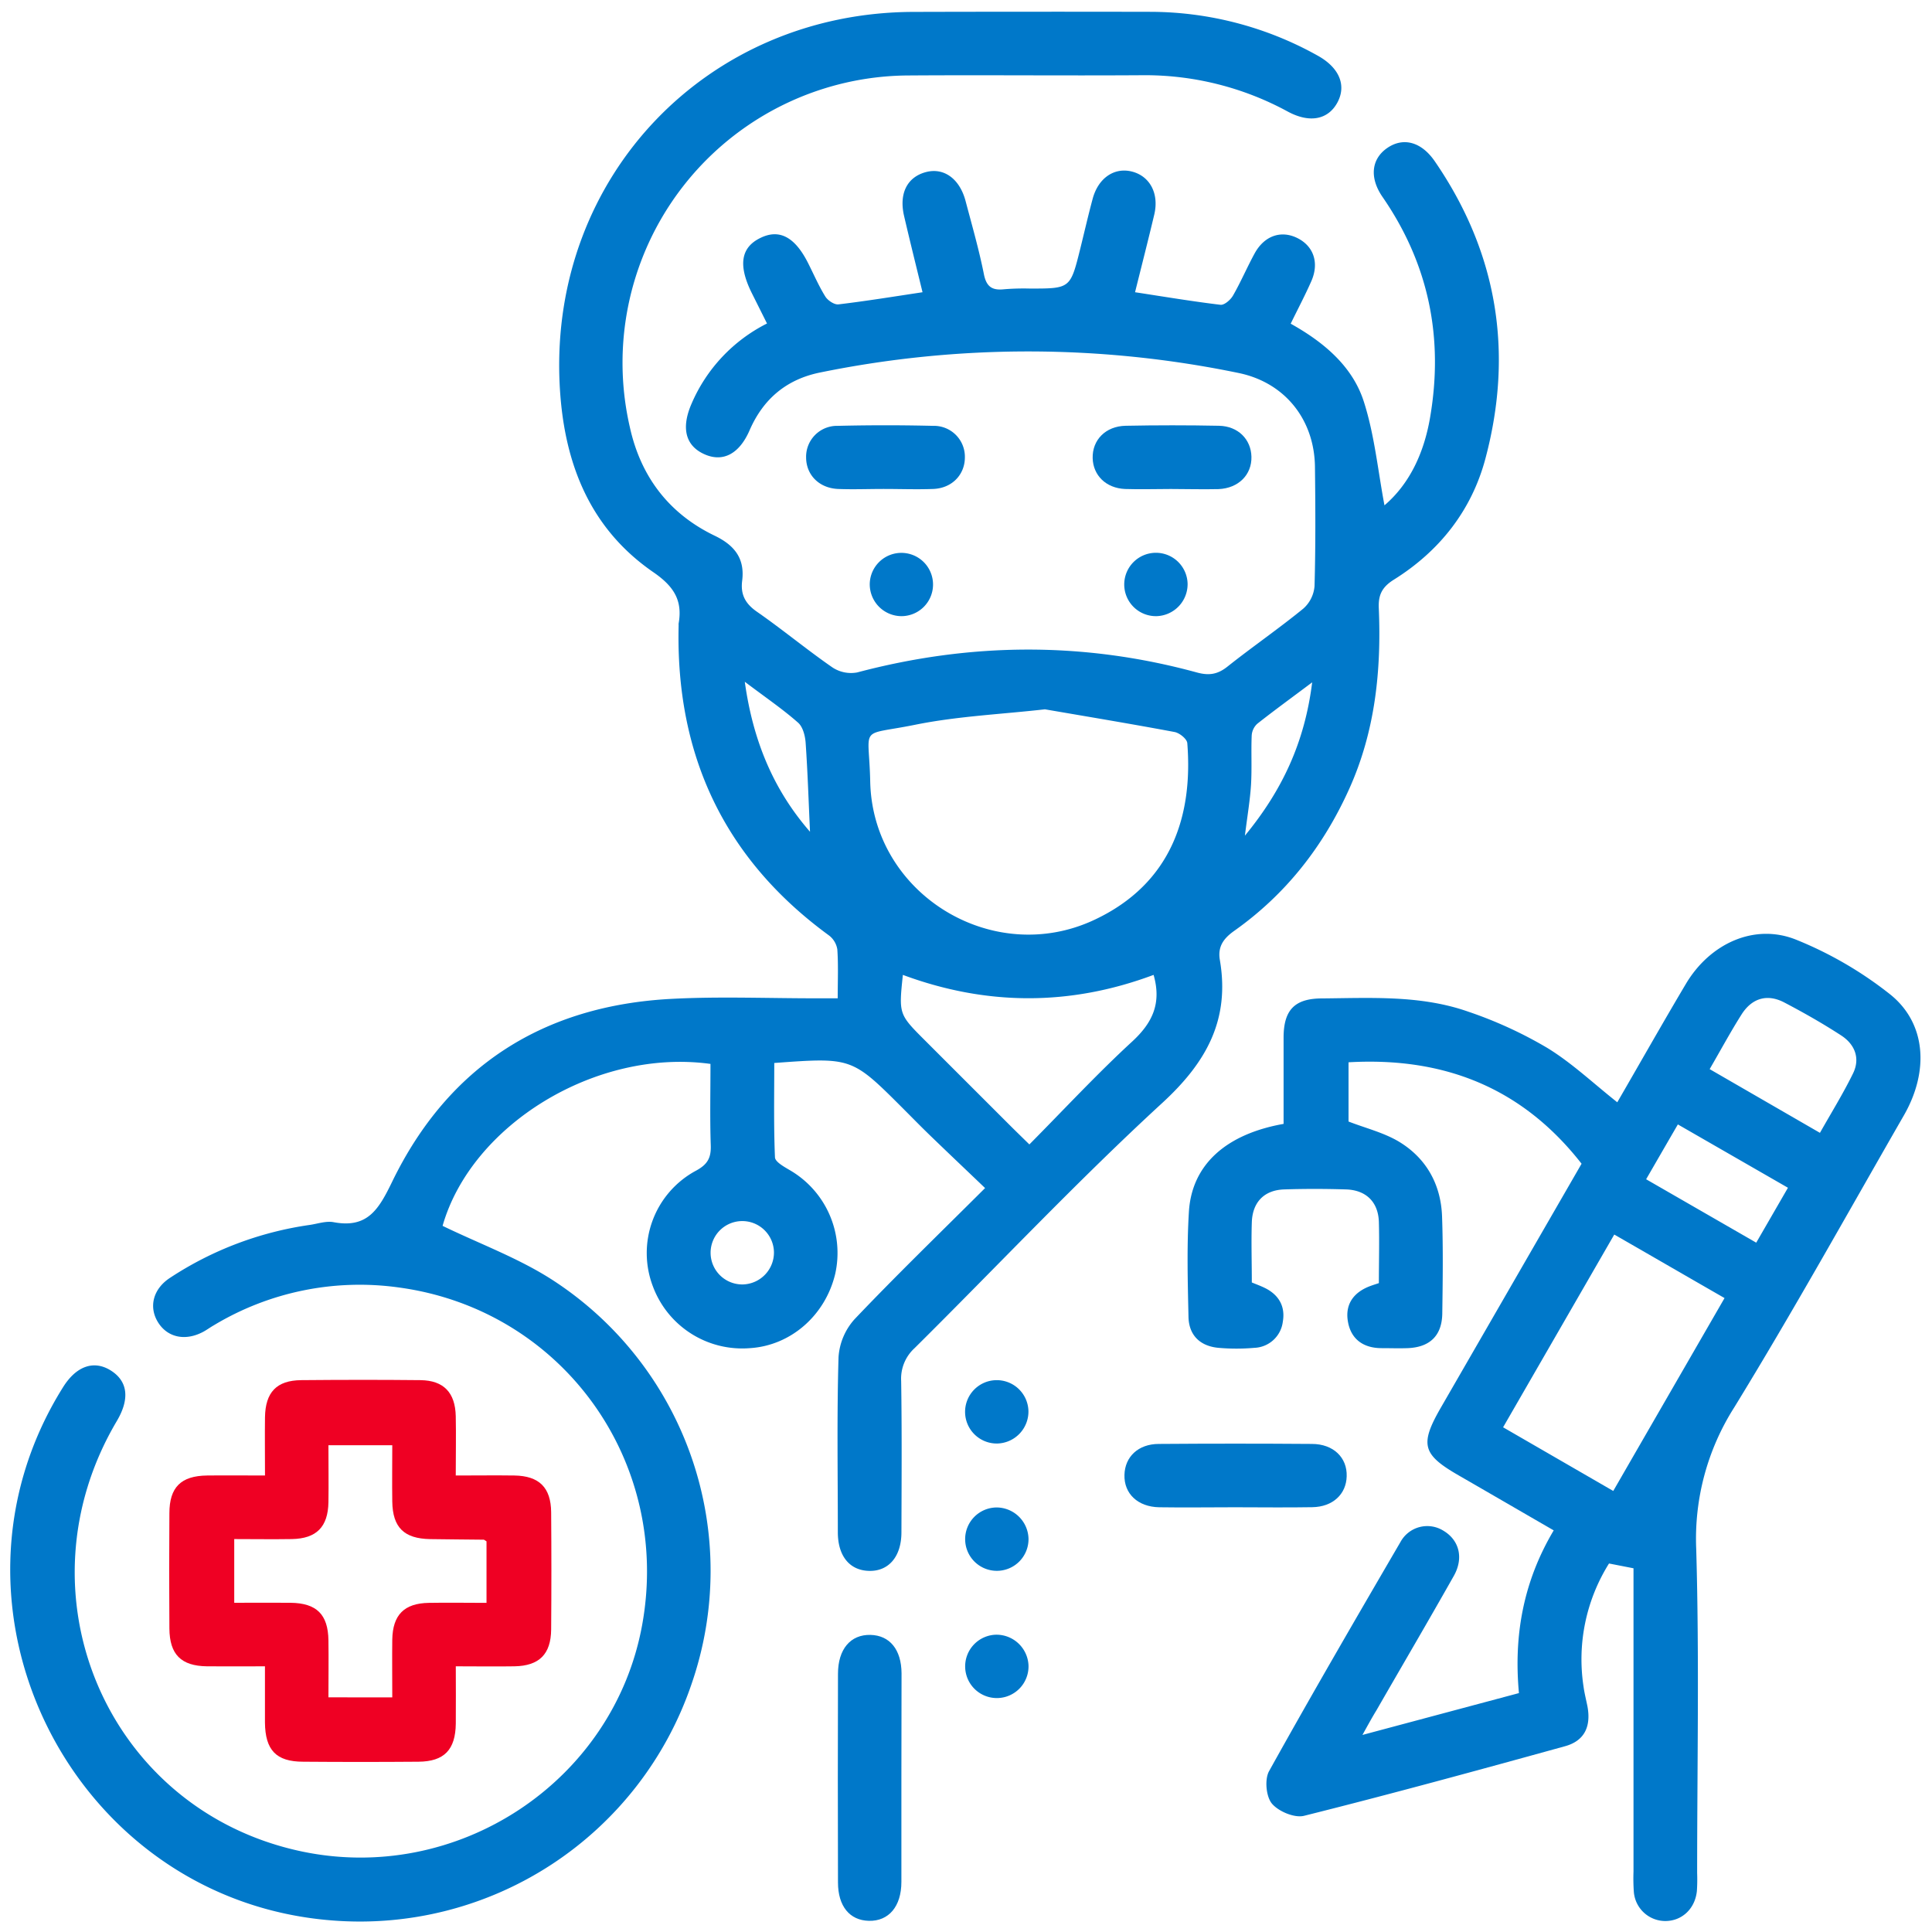 <?xml version="1.0" encoding="UTF-8"?> <svg xmlns="http://www.w3.org/2000/svg" id="Иконки_ЮТА" data-name="Иконки ЮТА" viewBox="0 0 500 500"> <defs> <style>.cls-1{fill:#0078c9;}.cls-2{fill:#ef0023;}</style> </defs> <g id="Врачи"> <g id="Хирург"> <path class="cls-1" d="M183.87,275.34c-29.71-4.08-61.89,15.85-69.33,41.91,9.6,4.66,19.66,8.34,28.43,14A89.65,89.65,0,0,1,178.91,436a90.64,90.64,0,0,1-93.06,61c-67.1-5.27-105.26-81-69.53-138,3.44-5.5,8-7.07,12.38-4.3s4.93,7.32,1.54,13.05C3.89,412.23,27.51,468,77.38,479c40.82,9,81.55-17.88,88.85-58.69,7.55-42.23-20.81-81.39-63-87.11A73.17,73.17,0,0,0,55.31,343c-.89.51-1.72,1.12-2.62,1.62-4.63,2.52-9.28,1.58-11.76-2.36s-1.39-8.63,3.06-11.55A88.44,88.44,0,0,1,80.23,317c2-.3,4.18-1.06,6.1-.7,8.81,1.65,11.69-3.32,15.18-10.51,14.52-29.87,39.09-45.53,72.19-47.28,12.49-.66,25-.14,37.56-.15h5.54c0-4.52.18-8.6-.1-12.65a5.67,5.67,0,0,0-2.16-3.62c-27.2-19.86-39.72-46.79-38.91-80.22a4.3,4.3,0,0,1,0-.51c1.06-6-1.26-9.63-6.51-13.25-17.06-11.74-23.44-29.3-24.31-49.26-2.3-53.26,38.23-95.62,91.59-95.77Q267,3,297.66,3.06A89,89,0,0,1,341,14.39c5.61,3.1,7.51,7.69,5.13,12.12s-7.15,5.46-12.9,2.34a77.27,77.27,0,0,0-38-9.38c-20.08.13-40.15-.08-60.22.06a74.35,74.35,0,0,0-72,91.05C165.85,123.44,173.2,133,185,138.66c5.23,2.52,7.79,6,7.07,11.65-.46,3.65.89,6,3.93,8.08,6.61,4.6,12.83,9.77,19.45,14.35a8.72,8.72,0,0,0,6.37,1.29c29.33-7.78,58.63-8,87.91,0,3.14.86,5.38.52,7.93-1.51,6.44-5.12,13.24-9.79,19.62-15a8.7,8.7,0,0,0,2.92-5.82c.29-10.29.23-20.59.11-30.88-.15-12.18-7.72-21.79-19.71-24.28a268.72,268.72,0,0,0-108.3-.15c-8.7,1.75-14.76,6.8-18.32,15-2.65,6.08-6.84,8.25-11.53,6.23-5-2.15-6.25-6.74-3.49-13.11A41.6,41.6,0,0,1,198.5,83.72l-4-8C191,68.6,191.74,64,196.83,61.56c4.87-2.37,8.9-.24,12.31,6.54,1.47,2.91,2.76,5.92,4.47,8.67.64,1,2.33,2.14,3.4,2,7.11-.85,14.19-2,21.74-3.14C237.11,68.91,235.5,62.46,234,56c-1.4-5.84.72-10.14,5.58-11.45,4.66-1.26,8.77,1.67,10.31,7.47,1.66,6.29,3.47,12.56,4.74,18.93.66,3.32,2.18,4.24,5.24,3.91a62.13,62.13,0,0,1,6.69-.18c10.44,0,10.44,0,13-10.27,1.07-4.32,2.06-8.66,3.23-13,1.46-5.37,5.63-8.18,10.19-7s7,5.59,5.77,11c-1.57,6.64-3.27,13.26-5,20.22,7.64,1.17,14.86,2.38,22.11,3.25,1,.12,2.6-1.28,3.23-2.37,2.05-3.56,3.66-7.37,5.65-11,2.48-4.46,6.7-5.93,10.81-4,4.37,2.05,5.94,6.44,3.82,11.26-1.58,3.59-3.42,7.07-5.34,11,8.53,4.76,16,11,18.93,20.18,2.77,8.63,3.64,17.86,5.34,26.83,6.5-5.55,10.21-13.53,11.78-22.59,3.59-20.71-.29-39.86-12.31-57.26-3.43-5-2.84-9.83,1.28-12.65s8.79-1.6,12.27,3.46c16.23,23.62,20.44,49.45,13.09,77-3.58,13.39-11.88,23.9-23.67,31.27-3.11,1.94-4.06,4-3.91,7.39.69,16.1-.93,31.84-7.65,46.76s-16.41,27.29-29.73,36.72c-2.83,2-4.34,4.12-3.75,7.57,2.64,15.45-3.46,26.51-15,37.08-22.08,20.3-42.67,42.22-64,63.36a10.69,10.69,0,0,0-3.48,8.53c.2,13,.11,26.08.07,39.12,0,6.34-3.34,10.18-8.46,10-4.95-.15-8-3.84-8-10,0-15.1-.26-30.21.18-45.29a16.27,16.27,0,0,1,4.15-9.84c10.74-11.3,21.95-22.15,33.78-33.94-4.94-4.72-9.63-9.17-14.27-13.65-2.35-2.27-4.62-4.6-6.93-6.91-13.28-13.28-13.28-13.28-33.36-11.81,0,8.08-.16,16.24.18,24.38,0,1.19,2.36,2.48,3.85,3.36a24.78,24.78,0,0,1,11.74,26.85c-2.58,10.77-11.53,18.56-22.09,19.21A24.66,24.66,0,0,1,169,333a24.2,24.2,0,0,1,11.07-30c3.13-1.67,4-3.44,3.87-6.7C183.71,289.36,183.87,282.5,183.87,275.34Zm86.56-91.77c-11.23,1.28-22.59,1.77-33.6,4-14.88,3-11.93-.2-11.62,14.68.6,29.08,31.66,48.16,58,35.81,20.17-9.45,25.53-27.22,24.06-45.74-.09-1.08-2-2.64-3.31-2.88C292.87,187.36,281.75,185.52,270.43,183.57Zm28.12,68.73c-21.68,8.11-43.31,8-64.89,0-1.06,10.17-1.06,10.18,5.69,16.93q10.92,10.92,21.83,21.82c1.64,1.64,3.31,3.25,5.22,5.13,9.18-9.27,17.59-18.34,26.66-26.68C298.27,264.67,300.65,259.65,298.55,252.3Zm-105.8-75.86c2.16,15.57,7.59,28.16,16.88,38.82-.36-7.71-.6-15.35-1.13-23-.13-1.83-.71-4.17-2-5.27C202.59,183.54,198.21,180.56,192.75,176.44Zm146.84.15c-5.33,4-9.84,7.27-14.22,10.73a4.5,4.5,0,0,0-1.43,3c-.18,4.26.08,8.54-.18,12.8-.25,4-.95,8.06-1.58,13.15C331.93,204.42,337.67,192,339.59,176.59ZM200.3,324.07a8.2,8.2,0,1,0-8,8.34A8.27,8.27,0,0,0,200.3,324.07Z"></path> <path class="cls-1" d="M352.6,449l40.5-10.83c-1.37-14.84,1.09-28.81,9-42.11-8.39-4.85-16.48-9.55-24.58-14.22-9.45-5.44-10.13-8-4.61-17.58l36.4-63.09C394,281.56,373.79,273.49,349,274.92v15.33c4.42,1.72,9.14,2.86,13.11,5.25,7,4.25,10.78,11,11.09,19.24.3,8.4.18,16.82.06,25.22-.09,5.74-3.25,8.73-9,8.94-2.23.08-4.46,0-6.69,0-4.75,0-8-2.33-8.75-7-.73-4.48,1.61-7.53,5.84-9.09.64-.24,1.29-.44,2.19-.74,0-5.28.15-10.59,0-15.89-.19-5.14-3.33-8.2-8.52-8.36s-10.64-.18-16,0c-5.16.18-8.19,3.3-8.36,8.52s0,10.28,0,15.56c1.17.48,2.26.88,3.29,1.38,3.69,1.78,5.43,4.81,4.73,8.79a7.71,7.71,0,0,1-7.38,6.75,52.92,52.92,0,0,1-9.25,0c-4.75-.43-7.67-3.23-7.78-8-.2-9.08-.45-18.21.11-27.26.76-12.13,9.57-20.05,24.5-22.7,0-7.43,0-15,0-22.47.05-7.09,2.94-10,10-10,12.68-.11,25.51-.87,37.71,3.4a108.58,108.58,0,0,1,20.47,9.37c6.37,3.88,11.9,9.14,18.18,14.11,5.8-10,11.67-20.4,17.76-30.65,6.24-10.49,17.79-15.76,28.55-11.42a98.47,98.47,0,0,1,24.28,14.12c9.36,7.47,10.16,19.9,3.57,31.36-14.52,25.25-28.67,50.74-43.9,75.57a63.32,63.32,0,0,0-9.83,36.65c.81,27.94.24,55.92.24,83.89a44.66,44.66,0,0,1-.07,4.63c-.48,4.56-3.84,7.71-8.12,7.74a8.18,8.18,0,0,1-8.2-7.65,48.93,48.93,0,0,1-.08-5.14v-78.5l-6.34-1.24a46.73,46.73,0,0,0-6.59,31.87c.23,1.7.66,3.36,1,5.05,1,5.31-.78,9-5.82,10.38-22.45,6.2-44.92,12.35-67.51,18-2.46.62-6.63-1.13-8.33-3.17-1.51-1.83-1.91-6.27-.72-8.4,11.07-19.91,22.53-39.62,34-59.29a7.89,7.89,0,0,1,11.18-2.88c4,2.41,5.25,7,2.62,11.66-6.57,11.64-13.34,23.17-20,34.75C355.16,444.36,354.17,446.16,352.6,449ZM417.77,319.5,389,369.38l28.51,16.48c9.66-16.76,19.17-33.23,28.8-49.92C436.5,330.31,427.35,325,417.77,319.5ZM471,293.18c3-5.31,6.05-10.23,8.58-15.41,1.91-3.94.41-7.54-3.12-9.82-4.73-3.07-9.65-5.87-14.65-8.49-4.4-2.32-8.38-1.19-11.09,3.07-2.83,4.46-5.34,9.13-8.26,14.16Zm-45,12,28.51,16.42,8.21-14.21L434.23,291C431.39,295.89,428.84,300.31,426,305.22Z"></path> <path class="cls-2" d="M68.58,381.86c0-5.51-.06-10.3,0-15.08.1-6.46,3-9.54,9.38-9.6,10.29-.09,20.57-.11,30.86,0,6,.07,9,3.21,9.13,9.34.1,4.93,0,9.86,0,15.34,5.36,0,10.28-.07,15.2,0,6.39.11,9.43,3.1,9.49,9.51q.12,15.17,0,30.34c-.06,6.41-3.1,9.41-9.48,9.53-4.8.08-9.59,0-15.2,0,0,5,.05,9.94,0,14.82-.08,6.78-3,9.82-9.66,9.87q-14.91.12-29.83,0c-7,0-9.83-3-9.9-10.15,0-4.61,0-9.22,0-14.54-5.17,0-10.06.05-15,0-6.7-.09-9.68-3.05-9.73-9.79q-.11-14.91,0-29.82c0-6.74,3-9.68,9.74-9.77C58.4,381.8,63.18,381.86,68.58,381.86Zm32.94,57.42c0-5.37-.06-10.15,0-14.94.11-6.41,3.08-9.41,9.45-9.52,4.92-.09,9.84,0,14.94,0V398.9c-.45-.27-.59-.43-.73-.43-4.62-.06-9.24-.07-13.86-.15-6.74-.12-9.7-3-9.8-9.71-.07-4.9,0-9.79,0-14.59H85c0,5.18.07,10,0,14.75-.11,6.4-3.1,9.42-9.46,9.54-4.92.08-9.84,0-14.92,0V414.8c5.07,0,9.83-.05,14.59,0,6.73.09,9.69,3,9.79,9.72.07,4.89,0,9.79,0,14.75Z"></path> <path class="cls-1" d="M233.28,460.27c0,8.92,0,17.84,0,26.76,0,6.37-3.29,10.2-8.41,10.08-5-.12-8-3.81-8-9.93q-.08-27,0-54c0-6.39,3.26-10.19,8.4-10.07,5,.12,8,3.8,8.05,9.92C233.32,442.09,233.28,451.18,233.28,460.27Z"></path> <path class="cls-1" d="M319.56,390.08c-6.51,0-13,.1-19.55,0-5.57-.1-9.15-3.55-9-8.39.11-4.66,3.57-8,8.89-8q19.81-.15,39.62,0c5.56,0,9.16,3.54,9,8.37-.11,4.64-3.6,7.92-8.9,8C332.94,390.18,326.25,390.08,319.56,390.08Z"></path> <path class="cls-1" d="M228.66,126.54c-3.94,0-7.9.16-11.83,0-4.9-.24-8.2-3.67-8.21-8.16a8,8,0,0,1,8.17-8.17q12.35-.3,24.7,0a8,8,0,0,1,8.22,8.14c0,4.47-3.3,8-8.19,8.19C237.24,126.7,233,126.54,228.66,126.54Z"></path> <path class="cls-1" d="M303,126.55c-3.94,0-7.89.13-11.83,0-4.94-.21-8.28-3.53-8.39-8-.11-4.67,3.33-8.25,8.52-8.36q12.09-.24,24.18,0c4.94.1,8.28,3.51,8.39,8,.12,4.66-3.34,8.18-8.52,8.39C311.19,126.68,307.07,126.55,303,126.55Z"></path> <path class="cls-1" d="M225.09,151.15a8.19,8.19,0,1,1,8.07,8.31A8.25,8.25,0,0,1,225.09,151.15Z"></path> <path class="cls-1" d="M299.3,159.46a8.2,8.2,0,1,1,8.05-8.34A8.28,8.28,0,0,1,299.3,159.46Z"></path> <path class="cls-1" d="M258.16,373.58a8.2,8.2,0,1,1,8-8.38A8.28,8.28,0,0,1,258.16,373.58Z"></path> <path class="cls-1" d="M266.18,398.27a8.2,8.2,0,1,1-8.25-8.14A8.3,8.3,0,0,1,266.18,398.27Z"></path> <path class="cls-1" d="M266.18,431.06a8.2,8.2,0,1,1-8.4-8A8.31,8.31,0,0,1,266.18,431.06Z"></path> </g> </g> </svg> 